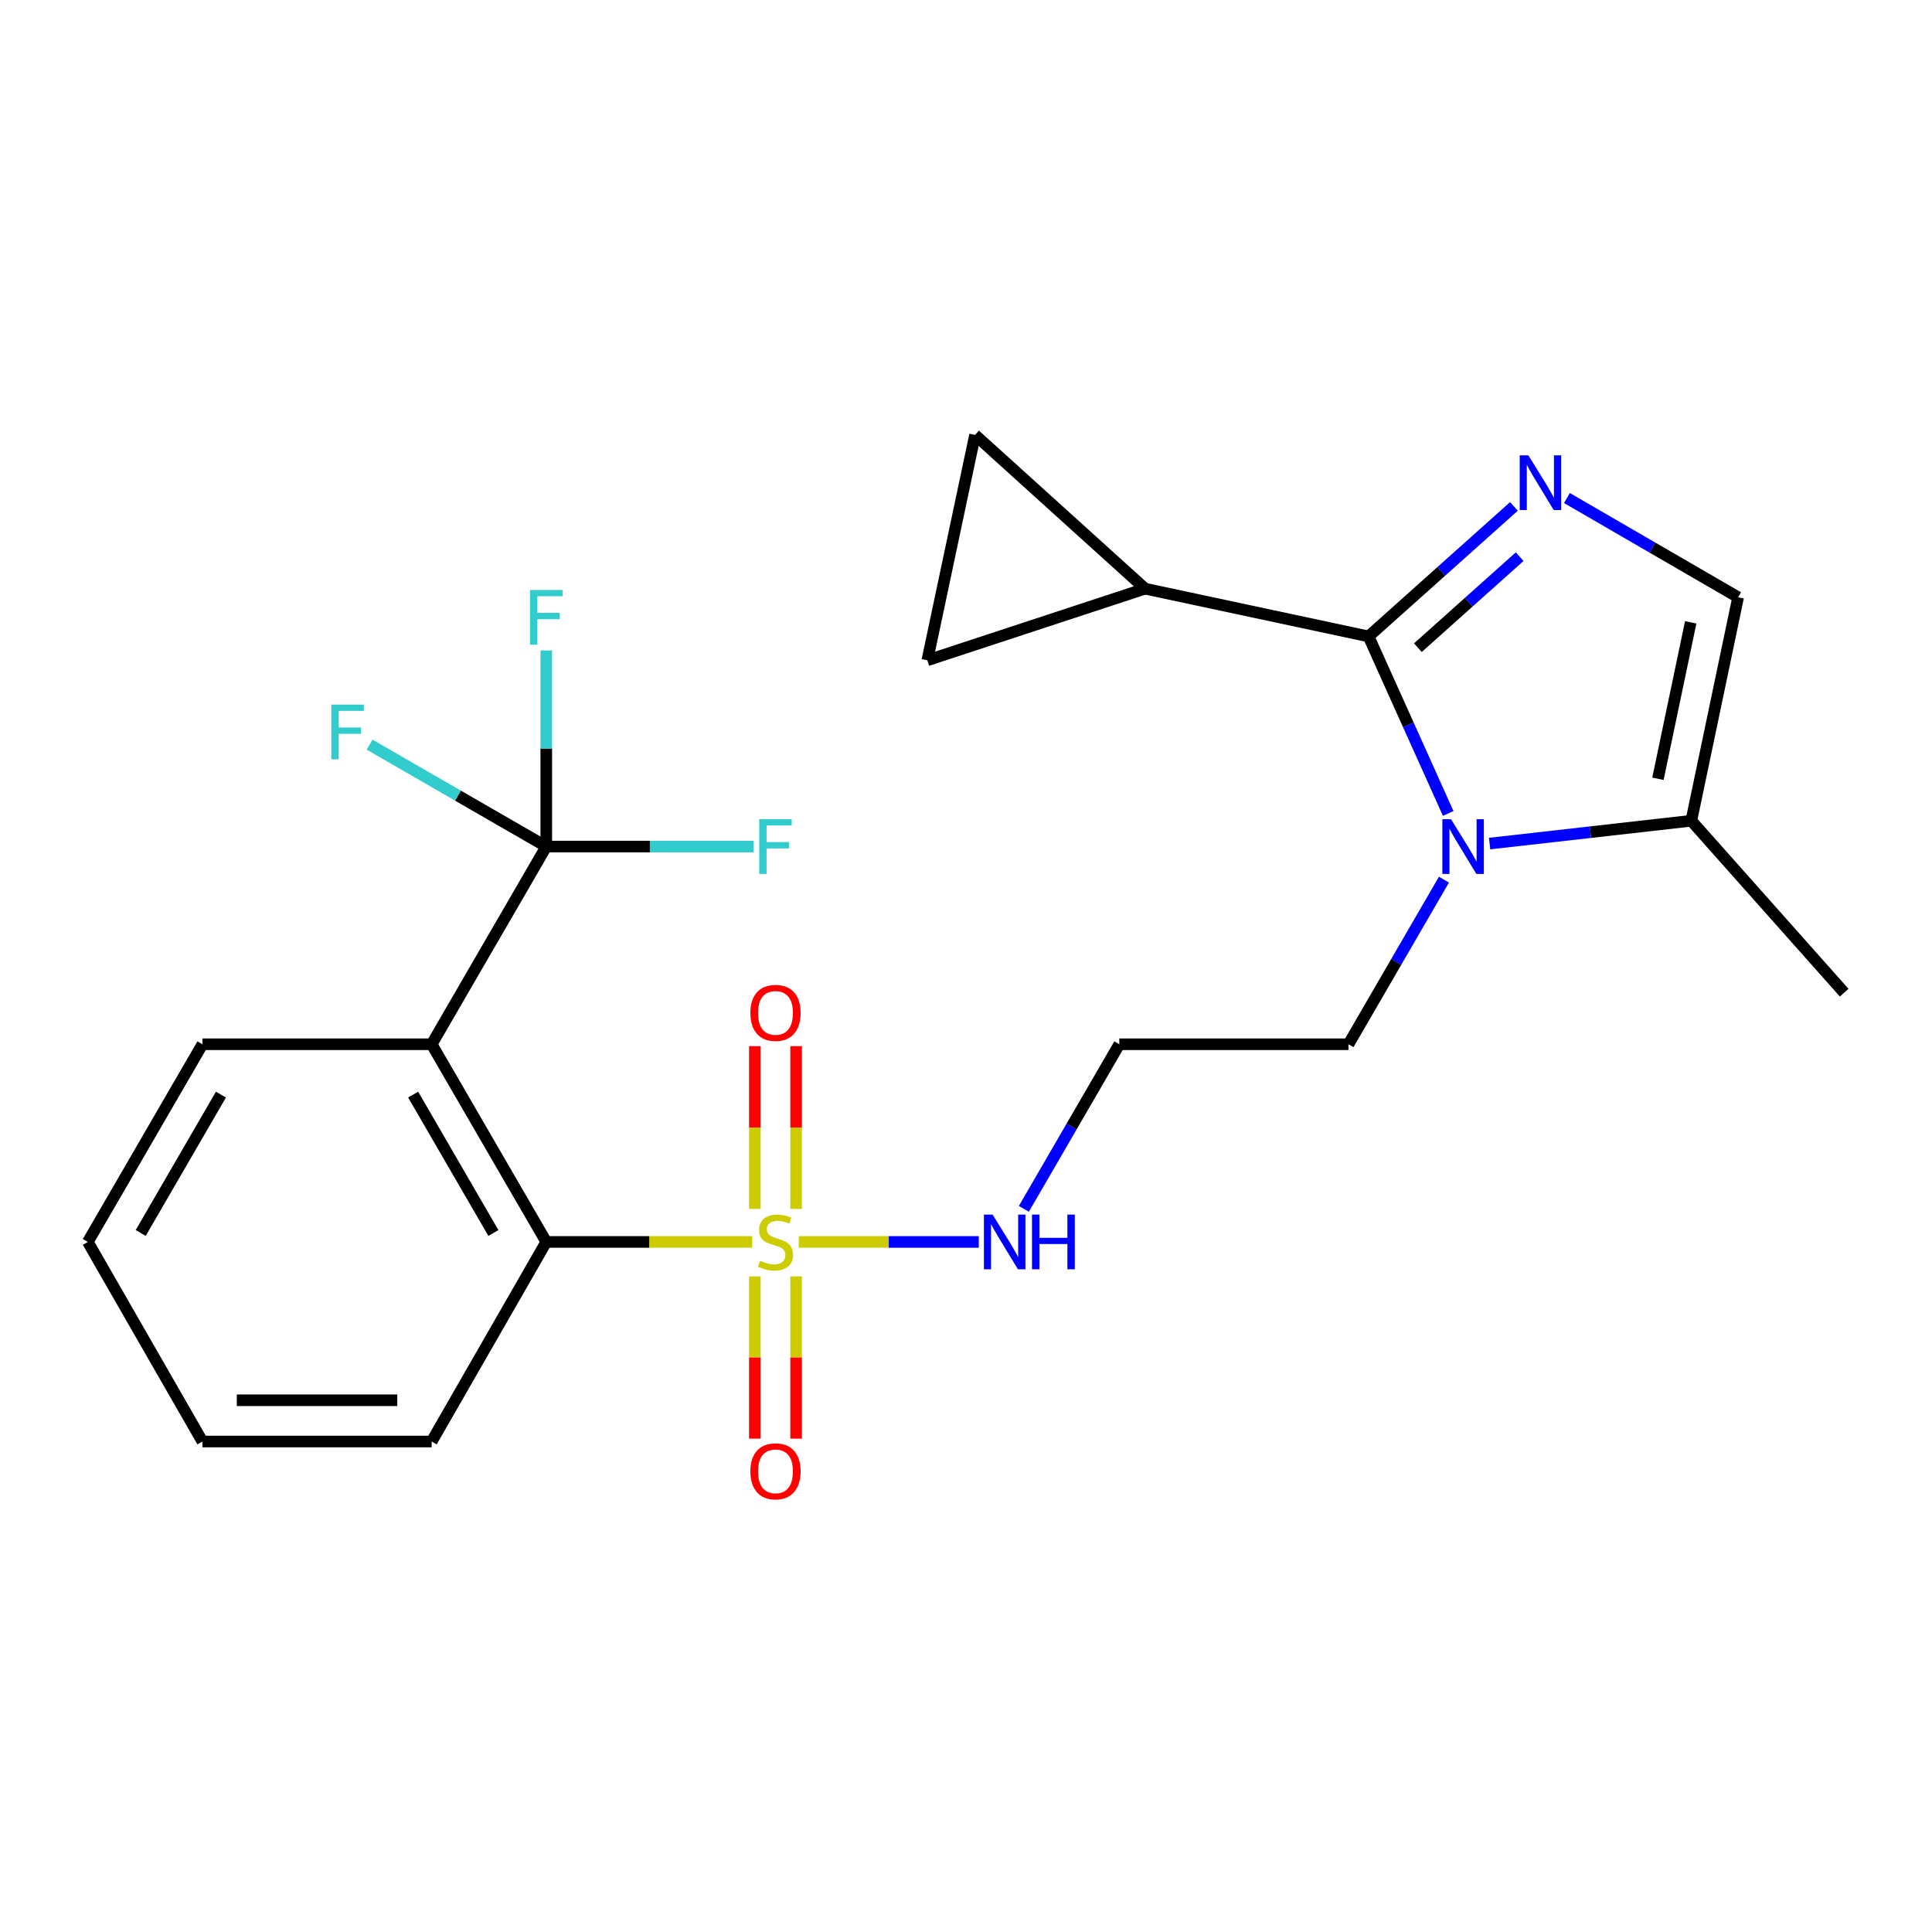 <?xml version='1.0' encoding='iso-8859-1'?>
<svg version='1.1' baseProfile='full'
              xmlns='http://www.w3.org/2000/svg'
                      xmlns:rdkit='http://www.rdkit.org/xml'
                      xmlns:xlink='http://www.w3.org/1999/xlink'
                  xml:space='preserve'
width='1000px' height='1000px' viewBox='0 0 1000 1000'>
<!-- END OF HEADER -->
<rect style='opacity:1.0;fill:#FFFFFF;stroke:none' width='1000' height='1000' x='0' y='0'> </rect>
<path class='bond-5' d='M 389.344,642.82 L 336.046,642.82' style='fill:none;fill-rule:evenodd;stroke:#CCCC00;stroke-width:6px;stroke-linecap:butt;stroke-linejoin:miter;stroke-opacity:1' />
<path class='bond-5' d='M 336.046,642.82 L 282.749,642.82' style='fill:none;fill-rule:evenodd;stroke:#000000;stroke-width:6px;stroke-linecap:butt;stroke-linejoin:miter;stroke-opacity:1' />
<path class='bond-11' d='M 412.069,625.735 L 412.069,583.612' style='fill:none;fill-rule:evenodd;stroke:#CCCC00;stroke-width:6px;stroke-linecap:butt;stroke-linejoin:miter;stroke-opacity:1' />
<path class='bond-11' d='M 412.069,583.612 L 412.069,541.49' style='fill:none;fill-rule:evenodd;stroke:#FF0000;stroke-width:6px;stroke-linecap:butt;stroke-linejoin:miter;stroke-opacity:1' />
<path class='bond-11' d='M 390.71,625.735 L 390.71,583.612' style='fill:none;fill-rule:evenodd;stroke:#CCCC00;stroke-width:6px;stroke-linecap:butt;stroke-linejoin:miter;stroke-opacity:1' />
<path class='bond-11' d='M 390.71,583.612 L 390.71,541.49' style='fill:none;fill-rule:evenodd;stroke:#FF0000;stroke-width:6px;stroke-linecap:butt;stroke-linejoin:miter;stroke-opacity:1' />
<path class='bond-12' d='M 390.71,660.667 L 390.71,702.65' style='fill:none;fill-rule:evenodd;stroke:#CCCC00;stroke-width:6px;stroke-linecap:butt;stroke-linejoin:miter;stroke-opacity:1' />
<path class='bond-12' d='M 390.71,702.65 L 390.71,744.633' style='fill:none;fill-rule:evenodd;stroke:#FF0000;stroke-width:6px;stroke-linecap:butt;stroke-linejoin:miter;stroke-opacity:1' />
<path class='bond-12' d='M 412.069,660.667 L 412.069,702.65' style='fill:none;fill-rule:evenodd;stroke:#CCCC00;stroke-width:6px;stroke-linecap:butt;stroke-linejoin:miter;stroke-opacity:1' />
<path class='bond-12' d='M 412.069,702.65 L 412.069,744.633' style='fill:none;fill-rule:evenodd;stroke:#FF0000;stroke-width:6px;stroke-linecap:butt;stroke-linejoin:miter;stroke-opacity:1' />
<path class='bond-13' d='M 413.435,642.82 L 460.025,642.82' style='fill:none;fill-rule:evenodd;stroke:#CCCC00;stroke-width:6px;stroke-linecap:butt;stroke-linejoin:miter;stroke-opacity:1' />
<path class='bond-13' d='M 460.025,642.82 L 506.614,642.82' style='fill:none;fill-rule:evenodd;stroke:#0000FF;stroke-width:6px;stroke-linecap:butt;stroke-linejoin:miter;stroke-opacity:1' />
<path class='bond-0' d='M 708.363,329.415 L 728.976,375.228' style='fill:none;fill-rule:evenodd;stroke:#000000;stroke-width:6px;stroke-linecap:butt;stroke-linejoin:miter;stroke-opacity:1' />
<path class='bond-0' d='M 728.976,375.228 L 749.588,421.041' style='fill:none;fill-rule:evenodd;stroke:#0000FF;stroke-width:6px;stroke-linecap:butt;stroke-linejoin:miter;stroke-opacity:1' />
<path class='bond-1' d='M 708.363,329.415 L 745.989,295.764' style='fill:none;fill-rule:evenodd;stroke:#000000;stroke-width:6px;stroke-linecap:butt;stroke-linejoin:miter;stroke-opacity:1' />
<path class='bond-1' d='M 745.989,295.764 L 783.614,262.113' style='fill:none;fill-rule:evenodd;stroke:#0000FF;stroke-width:6px;stroke-linecap:butt;stroke-linejoin:miter;stroke-opacity:1' />
<path class='bond-1' d='M 733.89,335.241 L 760.228,311.685' style='fill:none;fill-rule:evenodd;stroke:#000000;stroke-width:6px;stroke-linecap:butt;stroke-linejoin:miter;stroke-opacity:1' />
<path class='bond-1' d='M 760.228,311.685 L 786.566,288.129' style='fill:none;fill-rule:evenodd;stroke:#0000FF;stroke-width:6px;stroke-linecap:butt;stroke-linejoin:miter;stroke-opacity:1' />
<path class='bond-6' d='M 708.363,329.415 L 592.689,304.697' style='fill:none;fill-rule:evenodd;stroke:#000000;stroke-width:6px;stroke-linecap:butt;stroke-linejoin:miter;stroke-opacity:1' />
<path class='bond-25' d='M 811.035,257.778 L 855.343,283.462' style='fill:none;fill-rule:evenodd;stroke:#0000FF;stroke-width:6px;stroke-linecap:butt;stroke-linejoin:miter;stroke-opacity:1' />
<path class='bond-25' d='M 855.343,283.462 L 899.651,309.147' style='fill:none;fill-rule:evenodd;stroke:#000000;stroke-width:6px;stroke-linecap:butt;stroke-linejoin:miter;stroke-opacity:1' />
<path class='bond-2' d='M 747.376,455.3 L 722.672,497.904' style='fill:none;fill-rule:evenodd;stroke:#0000FF;stroke-width:6px;stroke-linecap:butt;stroke-linejoin:miter;stroke-opacity:1' />
<path class='bond-2' d='M 722.672,497.904 L 697.968,540.508' style='fill:none;fill-rule:evenodd;stroke:#000000;stroke-width:6px;stroke-linecap:butt;stroke-linejoin:miter;stroke-opacity:1' />
<path class='bond-8' d='M 771.013,436.632 L 823.216,430.727' style='fill:none;fill-rule:evenodd;stroke:#0000FF;stroke-width:6px;stroke-linecap:butt;stroke-linejoin:miter;stroke-opacity:1' />
<path class='bond-8' d='M 823.216,430.727 L 875.42,424.821' style='fill:none;fill-rule:evenodd;stroke:#000000;stroke-width:6px;stroke-linecap:butt;stroke-linejoin:miter;stroke-opacity:1' />
<path class='bond-3' d='M 223.428,540.508 L 282.749,642.82' style='fill:none;fill-rule:evenodd;stroke:#000000;stroke-width:6px;stroke-linecap:butt;stroke-linejoin:miter;stroke-opacity:1' />
<path class='bond-3' d='M 213.848,566.568 L 255.372,638.187' style='fill:none;fill-rule:evenodd;stroke:#000000;stroke-width:6px;stroke-linecap:butt;stroke-linejoin:miter;stroke-opacity:1' />
<path class='bond-4' d='M 223.428,540.508 L 282.749,438.183' style='fill:none;fill-rule:evenodd;stroke:#000000;stroke-width:6px;stroke-linecap:butt;stroke-linejoin:miter;stroke-opacity:1' />
<path class='bond-19' d='M 223.428,540.508 L 104.775,540.508' style='fill:none;fill-rule:evenodd;stroke:#000000;stroke-width:6px;stroke-linecap:butt;stroke-linejoin:miter;stroke-opacity:1' />
<path class='bond-14' d='M 282.749,438.183 L 282.749,387.425' style='fill:none;fill-rule:evenodd;stroke:#000000;stroke-width:6px;stroke-linecap:butt;stroke-linejoin:miter;stroke-opacity:1' />
<path class='bond-14' d='M 282.749,387.425 L 282.749,336.668' style='fill:none;fill-rule:evenodd;stroke:#33CCCC;stroke-width:6px;stroke-linecap:butt;stroke-linejoin:miter;stroke-opacity:1' />
<path class='bond-15' d='M 282.749,438.183 L 237.025,411.807' style='fill:none;fill-rule:evenodd;stroke:#000000;stroke-width:6px;stroke-linecap:butt;stroke-linejoin:miter;stroke-opacity:1' />
<path class='bond-15' d='M 237.025,411.807 L 191.302,385.432' style='fill:none;fill-rule:evenodd;stroke:#33CCCC;stroke-width:6px;stroke-linecap:butt;stroke-linejoin:miter;stroke-opacity:1' />
<path class='bond-16' d='M 282.749,438.183 L 336.376,438.183' style='fill:none;fill-rule:evenodd;stroke:#000000;stroke-width:6px;stroke-linecap:butt;stroke-linejoin:miter;stroke-opacity:1' />
<path class='bond-16' d='M 336.376,438.183 L 390.004,438.183' style='fill:none;fill-rule:evenodd;stroke:#33CCCC;stroke-width:6px;stroke-linecap:butt;stroke-linejoin:miter;stroke-opacity:1' />
<path class='bond-20' d='M 282.749,642.82 L 223.428,746.13' style='fill:none;fill-rule:evenodd;stroke:#000000;stroke-width:6px;stroke-linecap:butt;stroke-linejoin:miter;stroke-opacity:1' />
<path class='bond-9' d='M 592.689,304.697 L 504.687,225.108' style='fill:none;fill-rule:evenodd;stroke:#000000;stroke-width:6px;stroke-linecap:butt;stroke-linejoin:miter;stroke-opacity:1' />
<path class='bond-10' d='M 592.689,304.697 L 479.981,341.768' style='fill:none;fill-rule:evenodd;stroke:#000000;stroke-width:6px;stroke-linecap:butt;stroke-linejoin:miter;stroke-opacity:1' />
<path class='bond-7' d='M 899.651,309.147 L 875.42,424.821' style='fill:none;fill-rule:evenodd;stroke:#000000;stroke-width:6px;stroke-linecap:butt;stroke-linejoin:miter;stroke-opacity:1' />
<path class='bond-7' d='M 875.111,322.119 L 858.149,403.091' style='fill:none;fill-rule:evenodd;stroke:#000000;stroke-width:6px;stroke-linecap:butt;stroke-linejoin:miter;stroke-opacity:1' />
<path class='bond-21' d='M 875.42,424.821 L 954.545,513.808' style='fill:none;fill-rule:evenodd;stroke:#000000;stroke-width:6px;stroke-linecap:butt;stroke-linejoin:miter;stroke-opacity:1' />
<path class='bond-26' d='M 504.687,225.108 L 479.981,341.768' style='fill:none;fill-rule:evenodd;stroke:#000000;stroke-width:6px;stroke-linecap:butt;stroke-linejoin:miter;stroke-opacity:1' />
<path class='bond-17' d='M 529.945,625.704 L 554.648,583.106' style='fill:none;fill-rule:evenodd;stroke:#0000FF;stroke-width:6px;stroke-linecap:butt;stroke-linejoin:miter;stroke-opacity:1' />
<path class='bond-17' d='M 554.648,583.106 L 579.351,540.508' style='fill:none;fill-rule:evenodd;stroke:#000000;stroke-width:6px;stroke-linecap:butt;stroke-linejoin:miter;stroke-opacity:1' />
<path class='bond-18' d='M 579.351,540.508 L 697.968,540.508' style='fill:none;fill-rule:evenodd;stroke:#000000;stroke-width:6px;stroke-linecap:butt;stroke-linejoin:miter;stroke-opacity:1' />
<path class='bond-24' d='M 104.775,540.508 L 45.455,642.82' style='fill:none;fill-rule:evenodd;stroke:#000000;stroke-width:6px;stroke-linecap:butt;stroke-linejoin:miter;stroke-opacity:1' />
<path class='bond-24' d='M 114.355,566.568 L 72.831,638.187' style='fill:none;fill-rule:evenodd;stroke:#000000;stroke-width:6px;stroke-linecap:butt;stroke-linejoin:miter;stroke-opacity:1' />
<path class='bond-23' d='M 223.428,746.13 L 104.775,746.13' style='fill:none;fill-rule:evenodd;stroke:#000000;stroke-width:6px;stroke-linecap:butt;stroke-linejoin:miter;stroke-opacity:1' />
<path class='bond-23' d='M 205.63,724.77 L 122.573,724.77' style='fill:none;fill-rule:evenodd;stroke:#000000;stroke-width:6px;stroke-linecap:butt;stroke-linejoin:miter;stroke-opacity:1' />
<path class='bond-22' d='M 45.455,642.82 L 104.775,746.13' style='fill:none;fill-rule:evenodd;stroke:#000000;stroke-width:6px;stroke-linecap:butt;stroke-linejoin:miter;stroke-opacity:1' />
<path  class='atom-0' d='M 393.39 652.54
Q 393.71 652.66, 395.03 653.22
Q 396.35 653.78, 397.79 654.14
Q 399.27 654.46, 400.71 654.46
Q 403.39 654.46, 404.95 653.18
Q 406.51 651.86, 406.51 649.58
Q 406.51 648.02, 405.71 647.06
Q 404.95 646.1, 403.75 645.58
Q 402.55 645.06, 400.55 644.46
Q 398.03 643.7, 396.51 642.98
Q 395.03 642.26, 393.95 640.74
Q 392.91 639.22, 392.91 636.66
Q 392.91 633.1, 395.31 630.9
Q 397.75 628.7, 402.55 628.7
Q 405.83 628.7, 409.55 630.26
L 408.63 633.34
Q 405.23 631.94, 402.67 631.94
Q 399.91 631.94, 398.39 633.1
Q 396.87 634.22, 396.91 636.18
Q 396.91 637.7, 397.67 638.62
Q 398.47 639.54, 399.59 640.06
Q 400.75 640.58, 402.67 641.18
Q 405.23 641.98, 406.75 642.78
Q 408.27 643.58, 409.35 645.22
Q 410.47 646.82, 410.47 649.58
Q 410.47 653.5, 407.83 655.62
Q 405.23 657.7, 400.87 657.7
Q 398.35 657.7, 396.43 657.14
Q 394.55 656.62, 392.31 655.7
L 393.39 652.54
' fill='#CCCC00'/>
<path  class='atom-2' d='M 791.078 235.678
L 800.358 250.678
Q 801.278 252.158, 802.758 254.838
Q 804.238 257.518, 804.318 257.678
L 804.318 235.678
L 808.078 235.678
L 808.078 263.998
L 804.198 263.998
L 794.238 247.598
Q 793.078 245.678, 791.838 243.478
Q 790.638 241.278, 790.278 240.598
L 790.278 263.998
L 786.598 263.998
L 786.598 235.678
L 791.078 235.678
' fill='#0000FF'/>
<path  class='atom-3' d='M 751.041 424.023
L 760.321 439.023
Q 761.241 440.503, 762.721 443.183
Q 764.201 445.863, 764.281 446.023
L 764.281 424.023
L 768.041 424.023
L 768.041 452.343
L 764.161 452.343
L 754.201 435.943
Q 753.041 434.023, 751.801 431.823
Q 750.601 429.623, 750.241 428.943
L 750.241 452.343
L 746.561 452.343
L 746.561 424.023
L 751.041 424.023
' fill='#0000FF'/>
<path  class='atom-12' d='M 388.39 524.271
Q 388.39 517.471, 391.75 513.671
Q 395.11 509.871, 401.39 509.871
Q 407.67 509.871, 411.03 513.671
Q 414.39 517.471, 414.39 524.271
Q 414.39 531.151, 410.99 535.071
Q 407.59 538.951, 401.39 538.951
Q 395.15 538.951, 391.75 535.071
Q 388.39 531.191, 388.39 524.271
M 401.39 535.751
Q 405.71 535.751, 408.03 532.871
Q 410.39 529.951, 410.39 524.271
Q 410.39 518.711, 408.03 515.911
Q 405.71 513.071, 401.39 513.071
Q 397.07 513.071, 394.71 515.871
Q 392.39 518.671, 392.39 524.271
Q 392.39 529.991, 394.71 532.871
Q 397.07 535.751, 401.39 535.751
' fill='#FF0000'/>
<path  class='atom-13' d='M 388.39 761.553
Q 388.39 754.753, 391.75 750.953
Q 395.11 747.153, 401.39 747.153
Q 407.67 747.153, 411.03 750.953
Q 414.39 754.753, 414.39 761.553
Q 414.39 768.433, 410.99 772.353
Q 407.59 776.233, 401.39 776.233
Q 395.15 776.233, 391.75 772.353
Q 388.39 768.473, 388.39 761.553
M 401.39 773.033
Q 405.71 773.033, 408.03 770.153
Q 410.39 767.233, 410.39 761.553
Q 410.39 755.993, 408.03 753.193
Q 405.71 750.353, 401.39 750.353
Q 397.07 750.353, 394.71 753.153
Q 392.39 755.953, 392.39 761.553
Q 392.39 767.273, 394.71 770.153
Q 397.07 773.033, 401.39 773.033
' fill='#FF0000'/>
<path  class='atom-14' d='M 513.759 628.66
L 523.039 643.66
Q 523.959 645.14, 525.439 647.82
Q 526.919 650.5, 526.999 650.66
L 526.999 628.66
L 530.759 628.66
L 530.759 656.98
L 526.879 656.98
L 516.919 640.58
Q 515.759 638.66, 514.519 636.46
Q 513.319 634.26, 512.959 633.58
L 512.959 656.98
L 509.279 656.98
L 509.279 628.66
L 513.759 628.66
' fill='#0000FF'/>
<path  class='atom-14' d='M 534.159 628.66
L 537.999 628.66
L 537.999 640.7
L 552.479 640.7
L 552.479 628.66
L 556.319 628.66
L 556.319 656.98
L 552.479 656.98
L 552.479 643.9
L 537.999 643.9
L 537.999 656.98
L 534.159 656.98
L 534.159 628.66
' fill='#0000FF'/>
<path  class='atom-15' d='M 274.329 305.382
L 291.169 305.382
L 291.169 308.622
L 278.129 308.622
L 278.129 317.222
L 289.729 317.222
L 289.729 320.502
L 278.129 320.502
L 278.129 333.702
L 274.329 333.702
L 274.329 305.382
' fill='#33CCCC'/>
<path  class='atom-16' d='M 171.494 364.702
L 188.334 364.702
L 188.334 367.942
L 175.294 367.942
L 175.294 376.542
L 186.894 376.542
L 186.894 379.822
L 175.294 379.822
L 175.294 393.022
L 171.494 393.022
L 171.494 364.702
' fill='#33CCCC'/>
<path  class='atom-17' d='M 392.97 424.023
L 409.81 424.023
L 409.81 427.263
L 396.77 427.263
L 396.77 435.863
L 408.37 435.863
L 408.37 439.143
L 396.77 439.143
L 396.77 452.343
L 392.97 452.343
L 392.97 424.023
' fill='#33CCCC'/>
</svg>
